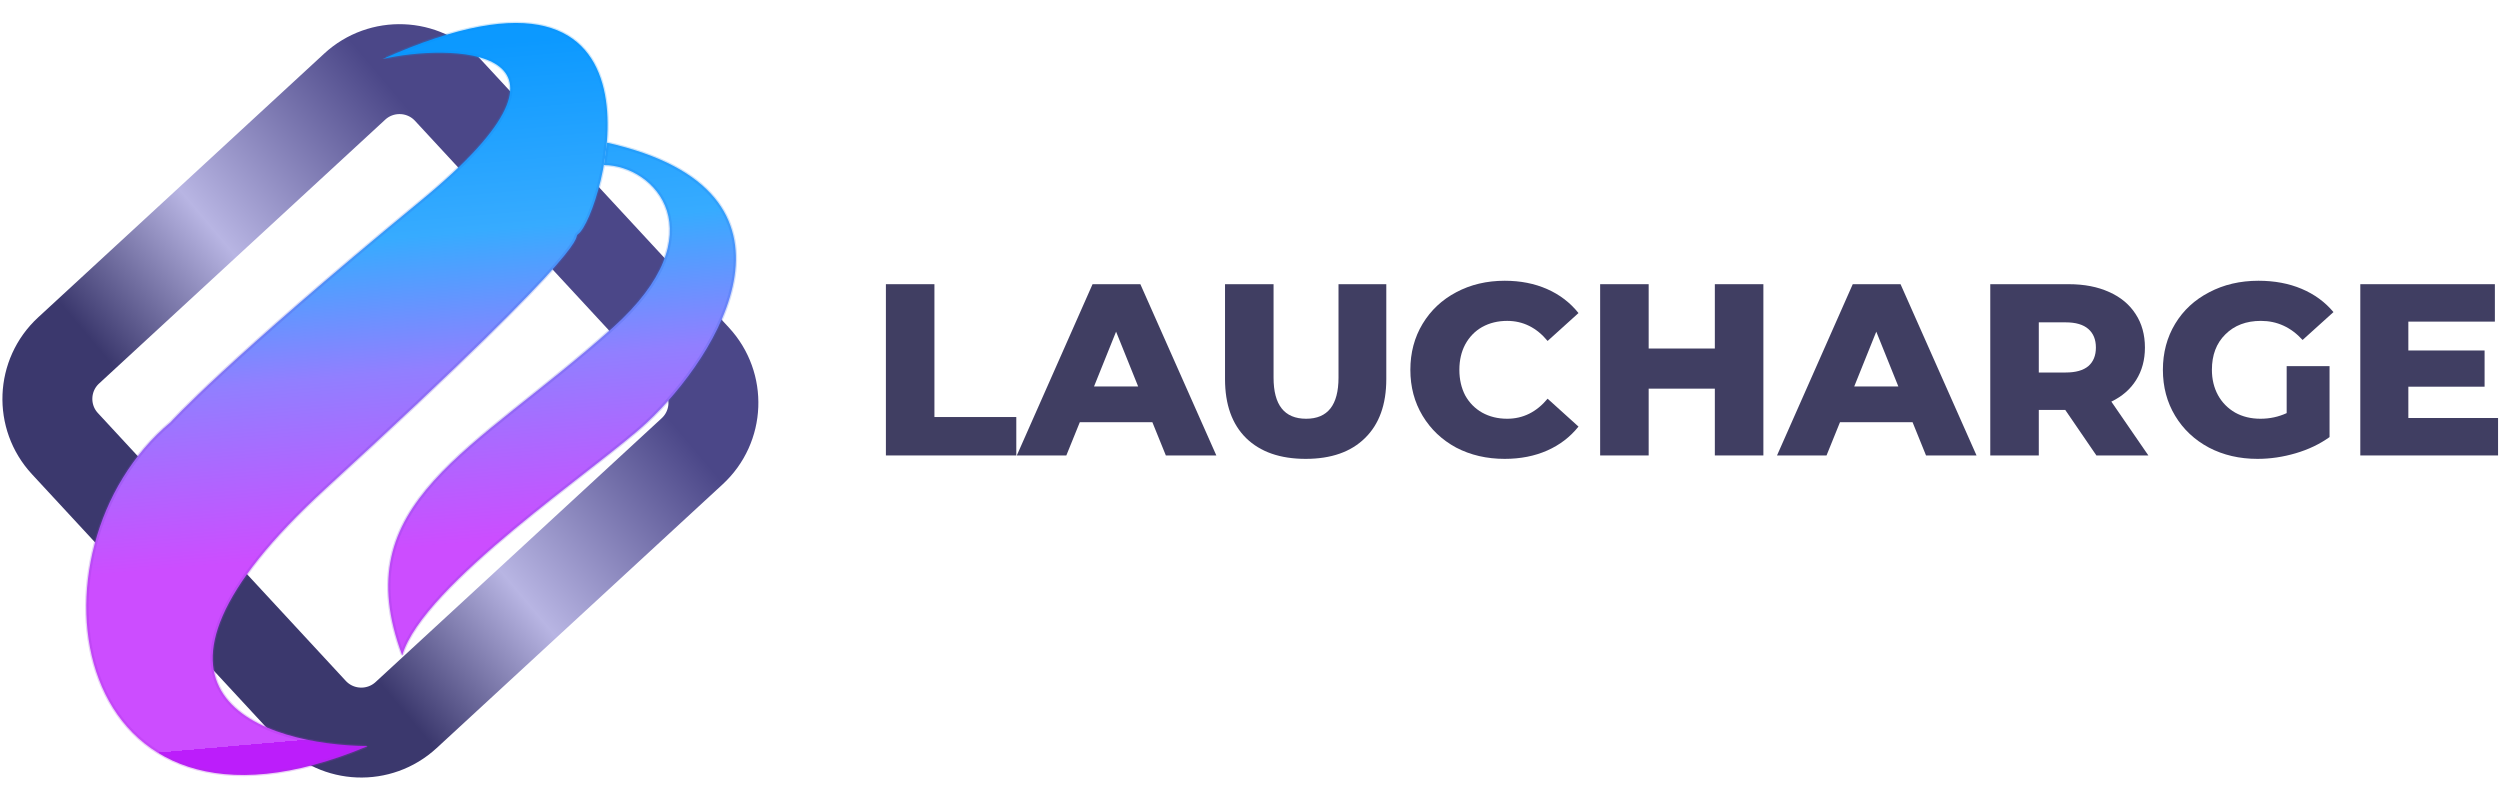 <svg width="139" height="44" viewBox="0 0 139 44" fill="none" xmlns="http://www.w3.org/2000/svg">
<path d="M49.256 15.801H51.954V23.187H56.506V25.323H49.256V15.801Z" fill="#403E62"/>
<path d="M64.071 23.473H60.038L59.288 25.323H56.535L60.746 15.801H63.404L67.628 25.323H64.821L64.071 23.473ZM63.281 21.487L62.054 18.44L60.828 21.487H63.281Z" fill="#403E62"/>
<path d="M72.595 25.513C71.178 25.513 70.073 25.128 69.283 24.357C68.502 23.586 68.111 22.493 68.111 21.079V15.801H70.81V20.997C70.81 22.52 71.413 23.282 72.622 23.282C73.821 23.282 74.421 22.52 74.421 20.997V15.801H77.078V21.079C77.078 22.493 76.683 23.586 75.893 24.357C75.111 25.128 74.012 25.513 72.595 25.513Z" fill="#403E62"/>
<path d="M83.662 25.513C82.663 25.513 81.764 25.305 80.964 24.887C80.174 24.461 79.552 23.872 79.097 23.119C78.643 22.366 78.416 21.514 78.416 20.562C78.416 19.61 78.643 18.757 79.097 18.004C79.552 17.252 80.174 16.667 80.964 16.25C81.764 15.823 82.663 15.61 83.662 15.61C84.535 15.61 85.32 15.764 86.02 16.073C86.72 16.381 87.301 16.826 87.764 17.406L86.047 18.957C85.43 18.213 84.68 17.841 83.799 17.841C83.281 17.841 82.818 17.955 82.409 18.181C82.009 18.408 81.696 18.73 81.468 19.147C81.25 19.555 81.141 20.027 81.141 20.562C81.141 21.097 81.25 21.573 81.468 21.99C81.696 22.398 82.009 22.715 82.409 22.942C82.818 23.169 83.281 23.282 83.799 23.282C84.68 23.282 85.43 22.91 86.047 22.167L87.764 23.718C87.301 24.298 86.72 24.742 86.02 25.051C85.32 25.359 84.535 25.513 83.662 25.513Z" fill="#403E62"/>
<path d="M98.044 15.801V25.323H95.345V21.609H91.666V25.323H88.968V15.801H91.666V19.378H95.345V15.801H98.044Z" fill="#403E62"/>
<path d="M106.338 23.473H102.304L101.555 25.323H98.802L103.013 15.801H105.67L109.895 25.323H107.087L106.338 23.473ZM105.548 21.487L104.321 18.44L103.095 21.487H105.548Z" fill="#403E62"/>
<path d="M114.829 22.793H113.357V25.323H110.659V15.801H115.02C115.883 15.801 116.632 15.946 117.268 16.236C117.904 16.517 118.395 16.925 118.74 17.46C119.085 17.986 119.258 18.608 119.258 19.324C119.258 20.013 119.094 20.616 118.767 21.133C118.449 21.641 117.991 22.04 117.391 22.33L119.449 25.323H116.56L114.829 22.793ZM116.532 19.324C116.532 18.88 116.392 18.535 116.11 18.29C115.828 18.045 115.41 17.923 114.856 17.923H113.357V20.711H114.856C115.41 20.711 115.828 20.593 116.11 20.358C116.392 20.113 116.532 19.768 116.532 19.324Z" fill="#403E62"/>
<path d="M127.139 20.358H129.523V24.302C128.978 24.692 128.351 24.992 127.643 25.2C126.934 25.409 126.226 25.513 125.517 25.513C124.518 25.513 123.618 25.305 122.819 24.887C122.019 24.461 121.392 23.872 120.938 23.119C120.484 22.366 120.257 21.514 120.257 20.562C120.257 19.61 120.484 18.757 120.938 18.004C121.392 17.252 122.024 16.667 122.832 16.25C123.641 15.823 124.554 15.61 125.571 15.61C126.462 15.61 127.261 15.76 127.97 16.059C128.679 16.358 129.269 16.789 129.741 17.352L128.024 18.902C127.379 18.195 126.607 17.841 125.708 17.841C124.89 17.841 124.231 18.091 123.732 18.589C123.232 19.079 122.982 19.736 122.982 20.562C122.982 21.088 123.096 21.559 123.323 21.976C123.55 22.384 123.868 22.706 124.277 22.942C124.686 23.169 125.154 23.282 125.68 23.282C126.198 23.282 126.684 23.178 127.139 22.969V20.358Z" fill="#403E62"/>
<path d="M138.892 23.241V25.323H131.233V15.801H138.715V17.882H133.904V19.487H138.143V21.5H133.904V23.241H138.892Z" fill="#403E62"/>
<path d="M19.721 4.817L3.815 19.485C2.325 20.859 2.233 23.178 3.61 24.666L17.389 39.553C18.765 41.04 21.089 41.132 22.579 39.758L38.485 25.09C39.975 23.716 40.067 21.396 38.69 19.909L24.911 5.022C23.535 3.535 21.211 3.443 19.721 4.817Z" stroke="url(#paint0_linear_0_21252)" stroke-width="5"/>
<g filter="url(#filter0_i_0_21252)">
<path d="M34.076 18.211C39.939 12.948 36.395 9.184 33.575 9.178L33.739 7.93C45.776 10.645 39.899 19.831 35.967 23.498C33.27 26.014 23.53 32.478 22.363 36.438C19.174 27.906 26.335 25.159 34.076 18.211Z" fill="url(#paint1_linear_0_21252)"/>
<path d="M18.151 27.127C5.526 38.686 14.76 41.414 20.449 41.484C3.697 48.527 0.987 30.538 9.49 23.471C9.49 23.471 12.466 20.155 23.403 11.153C34.062 2.381 24.778 2.457 21.267 3.285C38.204 -4.316 33.507 12.044 32.144 13.015C31.736 13.306 33.932 12.678 18.151 27.127Z" fill="url(#paint2_linear_0_21252)"/>
</g>
<path d="M9.512 23.491C9.511 23.492 9.51 23.493 9.509 23.494C5.267 27.02 3.822 33.27 5.526 37.759C6.378 40.002 8.015 41.804 10.482 42.607C12.925 43.402 16.185 43.22 20.308 41.511C18.916 41.484 17.329 41.298 15.906 40.865C14.435 40.418 13.134 39.707 12.408 38.631C11.68 37.552 11.533 36.114 12.357 34.225C13.18 32.337 14.973 29.996 18.131 27.106C26.021 19.881 29.416 16.427 30.89 14.743C31.627 13.9 31.882 13.502 31.978 13.299C32.019 13.212 32.031 13.16 32.04 13.123C32.042 13.117 32.043 13.111 32.045 13.105C32.05 13.085 32.056 13.066 32.069 13.046C32.082 13.027 32.1 13.01 32.127 12.991C32.207 12.934 32.303 12.818 32.408 12.647C32.512 12.477 32.623 12.257 32.736 11.995C32.961 11.471 33.189 10.784 33.373 10.009C33.436 9.74 33.495 9.461 33.545 9.174L33.709 7.927C33.794 6.922 33.763 5.886 33.539 4.942C33.155 3.319 32.203 1.967 30.296 1.491C28.426 1.023 25.632 1.396 21.545 3.194C22.397 3.018 23.506 2.89 24.581 2.902C25.78 2.916 26.944 3.103 27.665 3.595C28.027 3.842 28.279 4.166 28.366 4.585C28.453 5.002 28.375 5.509 28.086 6.119C27.51 7.339 26.087 8.982 23.422 11.176C17.953 15.677 14.476 18.756 12.365 20.71C11.31 21.686 10.596 22.382 10.147 22.833C9.922 23.059 9.763 23.224 9.66 23.331C9.609 23.386 9.572 23.425 9.548 23.452C9.535 23.465 9.526 23.475 9.521 23.481L9.514 23.489L9.512 23.49L9.512 23.491ZM9.512 23.491L9.506 23.486C9.512 23.491 9.512 23.491 9.512 23.491ZM33.609 9.149C33.676 8.765 33.73 8.368 33.765 7.966C36.752 8.645 38.625 9.722 39.695 11.011C40.769 12.304 41.039 13.812 40.812 15.353C40.585 16.894 39.86 18.467 38.946 19.884C38.031 21.302 36.928 22.561 35.947 23.477C35.274 24.105 34.16 24.979 32.849 26.001C32.748 26.08 32.646 26.16 32.542 26.241C31.306 27.204 29.919 28.285 28.572 29.404C27.113 30.617 25.701 31.876 24.58 33.079C23.492 34.249 22.675 35.369 22.361 36.346C21.591 34.254 21.45 32.513 21.788 30.974C22.13 29.414 22.965 28.059 24.143 26.75C25.32 25.441 26.84 24.181 28.55 22.813C28.82 22.598 29.094 22.379 29.372 22.158C30.86 20.974 32.465 19.696 34.096 18.233C37.031 15.598 37.62 13.33 37.109 11.714C36.603 10.114 35.022 9.167 33.609 9.149Z" stroke="url(#paint3_linear_0_21252)" stroke-opacity="0.22" stroke-width="0.2" stroke-linejoin="round"/>
<defs>
<filter id="filter0_i_0_21252" x="4.798" y="1.277" width="36.118" height="41.812" filterUnits="userSpaceOnUse" color-interpolation-filters="sRGB">
<feFlood flood-opacity="0" result="BackgroundImageFix"/>
<feBlend mode="normal" in="SourceGraphic" in2="BackgroundImageFix" result="shape"/>
<feColorMatrix in="SourceAlpha" type="matrix" values="0 0 0 0 0 0 0 0 0 0 0 0 0 0 0 0 0 0 127 0" result="hardAlpha"/>
<feOffset/>
<feGaussianBlur stdDeviation="1"/>
<feComposite in2="hardAlpha" operator="arithmetic" k2="-1" k3="1"/>
<feColorMatrix type="matrix" values="0 0 0 0 1 0 0 0 0 1 0 0 0 0 1 0 0 0 0.53 0"/>
<feBlend mode="normal" in2="shape" result="effect1_innerShadow_0_21252"/>
</filter>
<linearGradient id="paint0_linear_0_21252" x1="10.955" y1="32.997" x2="33.328" y2="14.166" gradientUnits="userSpaceOnUse">
<stop offset="0.156" stop-color="#3B386D"/>
<stop offset="0.469" stop-color="#B8B5E3"/>
<stop offset="0.901" stop-color="#4B4788"/>
</linearGradient>
<linearGradient id="paint1_linear_0_21252" x1="20.594" y1="1.95" x2="24.11" y2="42.212" gradientUnits="userSpaceOnUse">
<stop offset="0.026" stop-color="#0C99FF"/>
<stop offset="0.281" stop-color="#37ABFF"/>
<stop offset="0.464" stop-color="#917FFF"/>
<stop offset="0.708" stop-color="#CC4DFF"/>
<stop offset="0.958" stop-color="#CC4DFF"/>
<stop offset="0.958" stop-color="#BC1DFB"/>
</linearGradient>
<linearGradient id="paint2_linear_0_21252" x1="20.594" y1="1.95" x2="24.11" y2="42.212" gradientUnits="userSpaceOnUse">
<stop offset="0.026" stop-color="#0C99FF"/>
<stop offset="0.281" stop-color="#37ABFF"/>
<stop offset="0.464" stop-color="#917FFF"/>
<stop offset="0.708" stop-color="#CC4DFF"/>
<stop offset="0.958" stop-color="#CC4DFF"/>
<stop offset="0.958" stop-color="#BC1DFB"/>
</linearGradient>
<linearGradient id="paint3_linear_0_21252" x1="20.904" y1="1.921" x2="12.392" y2="42.51" gradientUnits="userSpaceOnUse">
<stop stop-color="#038FF4"/>
<stop offset="0.465" stop-color="#6343D3"/>
<stop offset="1" stop-color="#A82ED9"/>
</linearGradient>
</defs>
</svg>
